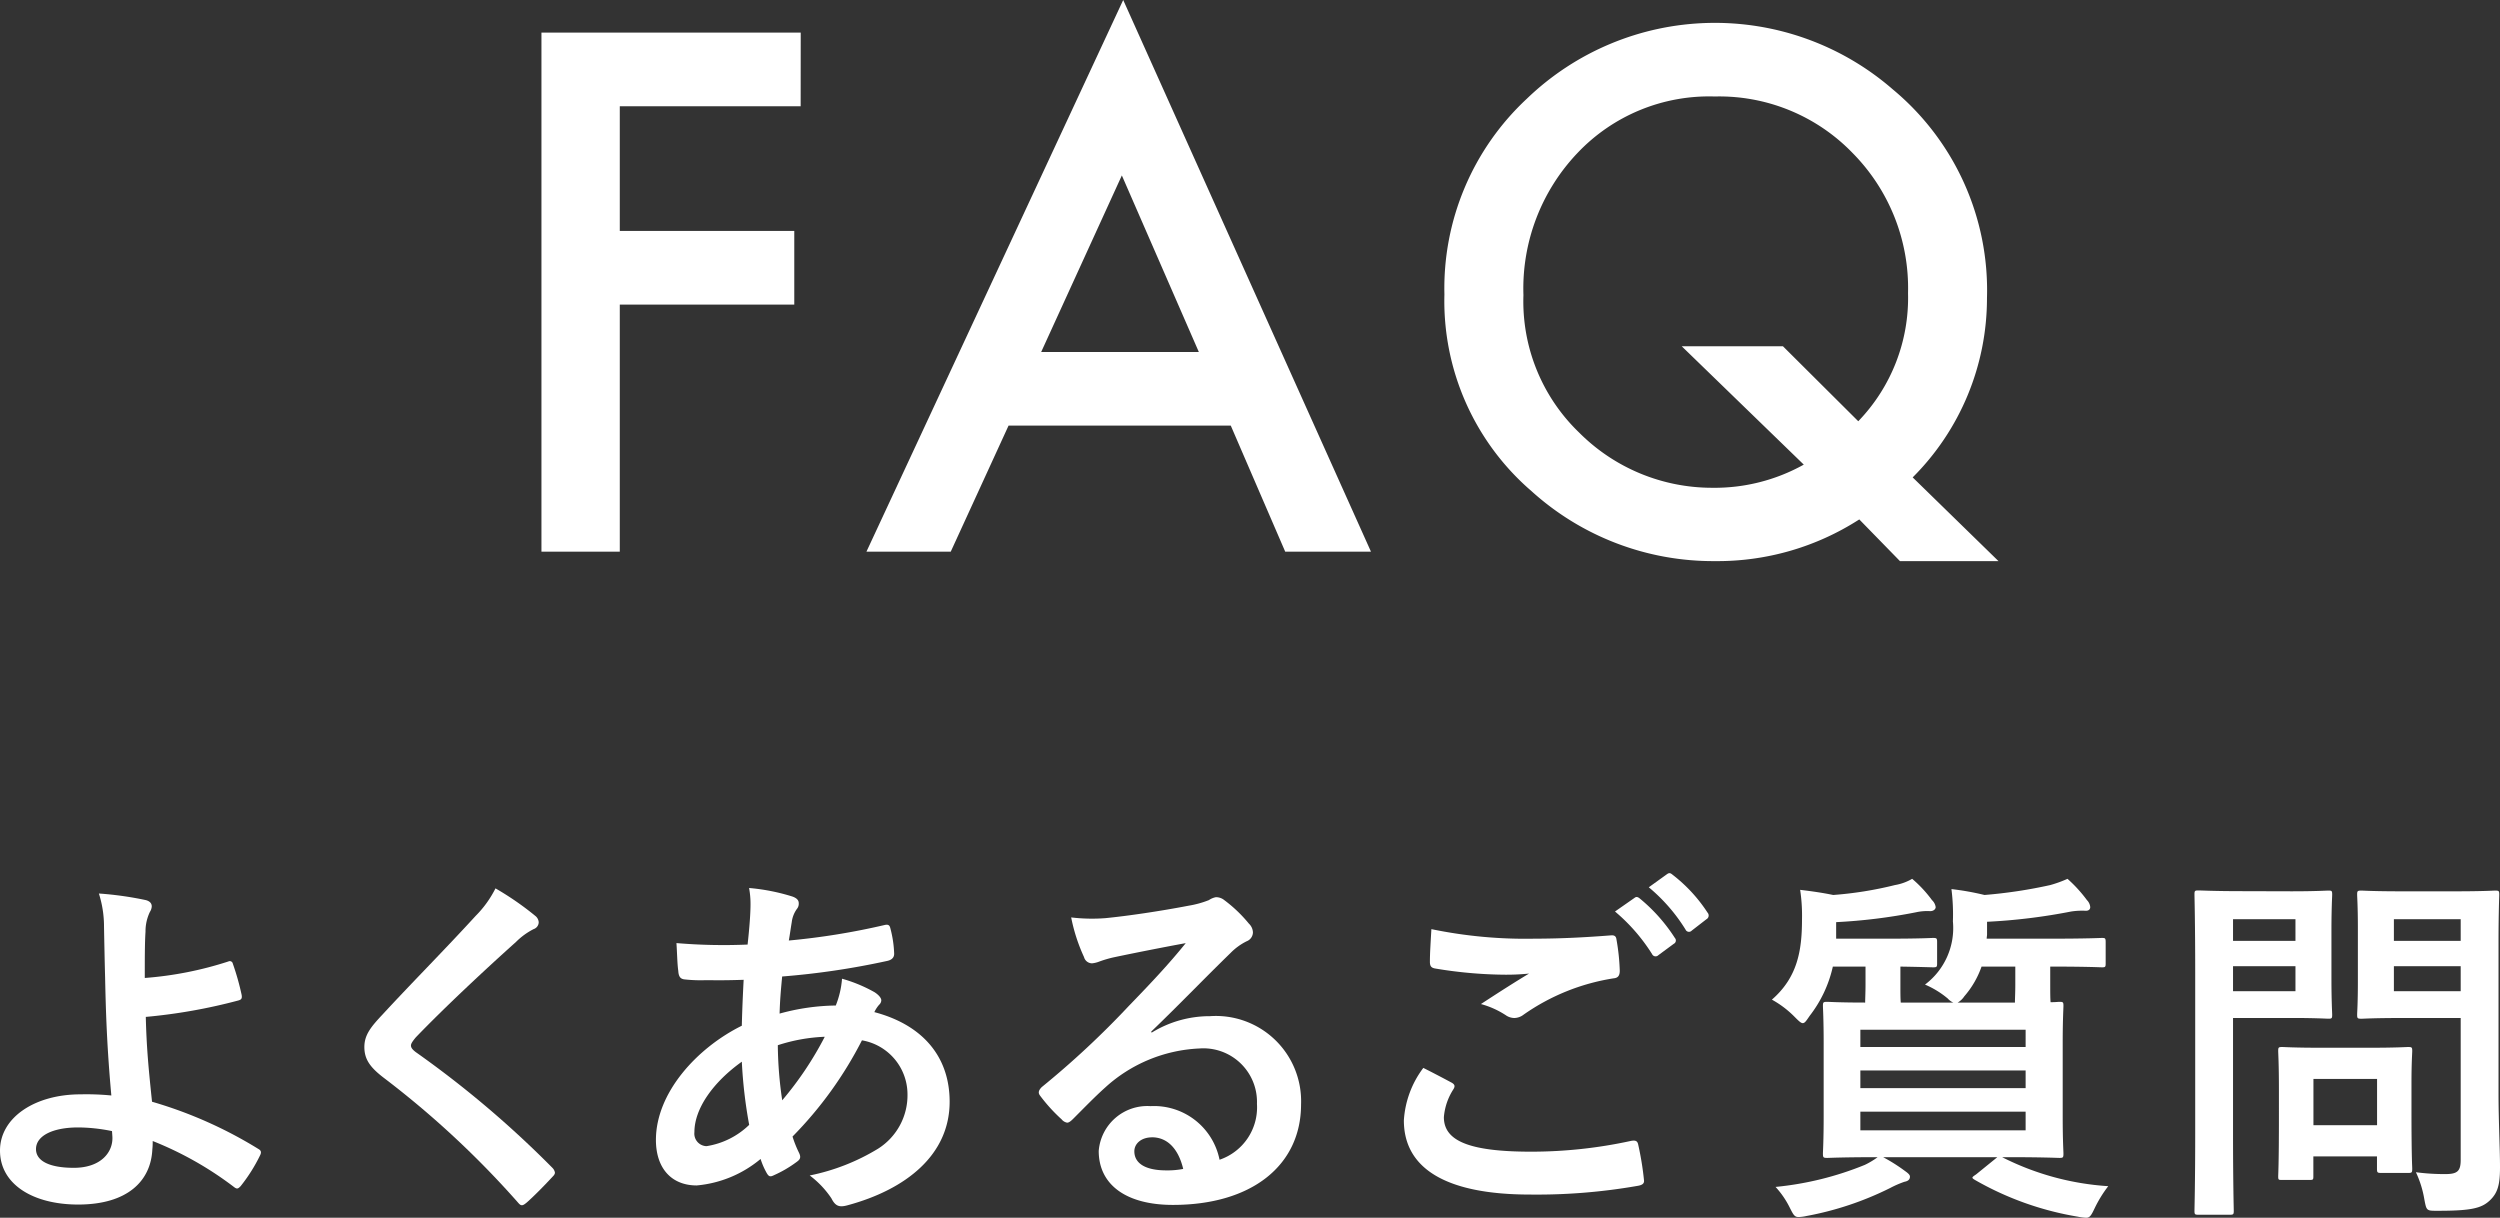 <svg xmlns="http://www.w3.org/2000/svg" width="157.171" height="76.559" viewBox="0 0 157.171 76.559">
  <rect x="0" y="0" width="157.171" height="76.559" fill="#333333" stroke="none"/>
  <defs>
    <style>
      .cls-1 {
        fill: #fff;
      }
    </style>
  </defs>
  <g id="レイヤー_2" data-name="レイヤー 2">
    <g id="マウスオーバー">
      <g>
        <path class="cls-1" d="M50.336,6.679H38.965V14.52h10.97v4.629H38.965V34.684H34.04V2.05h16.3Z"/>
        <path class="cls-1" d="M77.377,26.758H63.406l-3.635,7.926h-5.3L70.614,0,86.191,34.684H80.8Zm-2.008-4.629-4.84-11.1-5.072,11.1Z"/>
        <path class="cls-1" d="M125.641,35.276h-6.194l-2.557-2.621a16.464,16.464,0,0,1-9.088,2.621,17.005,17.005,0,0,1-11.52-4.4,15.77,15.77,0,0,1-5.474-12.365,16.276,16.276,0,0,1,5.178-12.3A17.042,17.042,0,0,1,119,5.622a16.41,16.41,0,0,1,5.918,13.126,15.915,15.915,0,0,1-4.671,11.265ZM112.092,21.77l4.734,4.713a11.169,11.169,0,0,0,3.129-8.053,12.08,12.08,0,0,0-3.488-8.813A11.655,11.655,0,0,0,107.8,6.066a11.392,11.392,0,0,0-8.624,3.551,12.356,12.356,0,0,0-3.4,8.94A11.442,11.442,0,0,0,99.283,27.2a11.8,11.8,0,0,0,8.35,3.466A11.511,11.511,0,0,0,113.4,29.21l-7.672-7.44Z"/>
        <path class="cls-1" d="M14.36,60.445a.193.193,0,0,1,.277.138,16.1,16.1,0,0,1,.554,1.962c.046.255-.045.3-.184.347a34.538,34.538,0,0,1-5.841,1.039c.046,1.87.161,3.14.392,5.333a27.077,27.077,0,0,1,6.7,2.978c.162.092.185.208.093.392a10.377,10.377,0,0,1-1.224,1.939c-.139.139-.208.208-.393.07A21.577,21.577,0,0,0,9.6,71.734a4.471,4.471,0,0,1-.023.531c-.092,1.985-1.569,3.463-4.663,3.463C2.078,75.728,0,74.458,0,72.334,0,70.256,2.193,68.8,5.057,68.8A16.139,16.139,0,0,1,7,68.871c-.276-3.024-.346-5.217-.392-7.411-.023-.831-.046-2.008-.069-3.186a6.812,6.812,0,0,0-.323-2.1,21.12,21.12,0,0,1,2.955.415c.254.069.369.208.369.393a.691.691,0,0,1-.115.346,2.827,2.827,0,0,0-.277,1.247c-.046.692-.046,1.708-.046,2.908A22.359,22.359,0,0,0,14.36,60.445ZM7.042,71.111a10.76,10.76,0,0,0-2.124-.231c-1.616,0-2.655.531-2.655,1.362,0,.785.924,1.177,2.378,1.177,1.731,0,2.493-1.015,2.423-1.985Z"/>
        <path class="cls-1" d="M33.683,57.605a.563.563,0,0,1,.185.369.464.464,0,0,1-.323.439,4.365,4.365,0,0,0-1.108.808c-1.986,1.778-4.526,4.156-6.3,6-.208.254-.3.392-.3.507,0,.139.092.254.3.416a64.017,64.017,0,0,1,8.588,7.272.559.559,0,0,1,.162.3c0,.093-.047.162-.162.277-.532.577-1.2,1.247-1.593,1.593-.139.116-.231.185-.323.185s-.161-.069-.278-.208a58.218,58.218,0,0,0-8.4-7.8c-.877-.669-1.224-1.177-1.224-1.939s.416-1.27,1.132-2.032c1.962-2.124,3.878-4.04,5.863-6.21a6.667,6.667,0,0,0,1.248-1.732A18.529,18.529,0,0,1,33.683,57.605Z"/>
        <path class="cls-1" d="M49.8,56.358c.276.093.415.231.415.416a.508.508,0,0,1-.115.369,1.781,1.781,0,0,0-.324.831c-.069.416-.115.762-.184,1.155a44.426,44.426,0,0,0,6-.97c.276-.069.345.023.391.231a7.071,7.071,0,0,1,.232,1.57c0,.3-.232.415-.486.462a48.866,48.866,0,0,1-6.556.969c-.092.97-.138,1.524-.161,2.332a13.858,13.858,0,0,1,3.532-.508,5.675,5.675,0,0,0,.393-1.685,9.279,9.279,0,0,1,2.054.854c.278.185.415.369.415.508a.4.4,0,0,1-.137.277,1.922,1.922,0,0,0-.3.462c2.978.785,4.733,2.747,4.733,5.633,0,3.347-2.748,5.517-6.419,6.51-.508.139-.762.069-1.015-.439A5.86,5.86,0,0,0,50.905,73.9a13.288,13.288,0,0,0,4.3-1.685,3.974,3.974,0,0,0,1.847-3.463,3.448,3.448,0,0,0-2.863-3.348,24.406,24.406,0,0,1-4.364,6.049,7.1,7.1,0,0,0,.416,1.039c.139.3.046.415-.184.577a7.405,7.405,0,0,1-1.386.808c-.23.115-.323.115-.461-.115a4.625,4.625,0,0,1-.393-.9A7.262,7.262,0,0,1,43.8,74.527c-1.569,0-2.563-1.062-2.563-2.862,0-2.955,2.563-5.772,5.4-7.18.023-.993.069-2.009.115-2.886-1.362.046-1.985.023-2.378.023a9.2,9.2,0,0,1-1.315-.046c-.254-.023-.393-.139-.416-.531-.07-.508-.07-1.108-.116-1.755A35.142,35.142,0,0,0,47,59.383c.093-.831.184-1.87.184-2.517a5.451,5.451,0,0,0-.091-1.039A12.717,12.717,0,0,1,49.8,56.358ZM43.656,71.18a.788.788,0,0,0,.762.877A4.949,4.949,0,0,0,47.1,70.718a29.718,29.718,0,0,1-.462-3.971C44.857,68.017,43.656,69.679,43.656,71.18Zm8.2-6a10.843,10.843,0,0,0-2.956.531,24.652,24.652,0,0,0,.277,3.463A21.19,21.19,0,0,0,51.853,65.177Z"/>
        <path class="cls-1" d="M72.4,64.923a6.951,6.951,0,0,1,3.67-1.038,5.358,5.358,0,0,1,5.726,5.54c0,3.856-3.116,6.326-8.057,6.326-2.909,0-4.664-1.247-4.664-3.394a3.065,3.065,0,0,1,3.256-2.816,4.2,4.2,0,0,1,4.34,3.37A3.476,3.476,0,0,0,79.023,69.4,3.37,3.37,0,0,0,75.4,65.916a9.4,9.4,0,0,0-5.91,2.447c-.67.6-1.316,1.27-2.009,1.963-.161.161-.277.254-.392.254a.569.569,0,0,1-.346-.208,10.376,10.376,0,0,1-1.362-1.5c-.139-.184-.069-.346.115-.531a55.527,55.527,0,0,0,5.472-5.1c1.431-1.478,2.516-2.632,3.578-3.948-1.385.254-3.024.577-4.455.877a7.112,7.112,0,0,0-.97.278,1.71,1.71,0,0,1-.462.115.525.525,0,0,1-.508-.393,11.021,11.021,0,0,1-.808-2.493,11.011,11.011,0,0,0,2.147.046c1.408-.138,3.44-.438,5.24-.784A6.12,6.12,0,0,0,76,56.589a1.193,1.193,0,0,1,.438-.184.824.824,0,0,1,.531.184,8.737,8.737,0,0,1,1.547,1.478.8.8,0,0,1,.254.554.611.611,0,0,1-.392.554,3.723,3.723,0,0,0-1.017.739c-1.684,1.639-3.231,3.255-4.986,4.94Zm.023,6.58c-.669,0-1.109.393-1.109.877,0,.716.625,1.2,2.009,1.2a5.085,5.085,0,0,0,1.063-.092C74.083,72.219,73.391,71.5,72.421,71.5Z"/>
        <path class="cls-1" d="M91.259,68.063c.208.116.231.231.115.416a3.794,3.794,0,0,0-.6,1.754c0,1.455,1.5,2.171,5.472,2.171a29.4,29.4,0,0,0,6.256-.67c.323-.069.438,0,.485.208a18.924,18.924,0,0,1,.369,2.262c.024.208-.115.3-.392.347A36.7,36.7,0,0,1,96.2,75.1c-5.333,0-7.941-1.662-7.941-4.663a6.093,6.093,0,0,1,1.223-3.3C90.082,67.44,90.659,67.74,91.259,68.063Zm5.218-9.05c1.685,0,3.324-.092,4.8-.208.232-.023.324.07.347.254a13.518,13.518,0,0,1,.208,1.963c0,.323-.116.461-.393.485a13.453,13.453,0,0,0-5.656,2.285.978.978,0,0,1-.577.208.965.965,0,0,1-.485-.139,5.493,5.493,0,0,0-1.617-.738c1.2-.785,2.217-1.432,3.025-1.916a14.151,14.151,0,0,1-1.685.069,27.621,27.621,0,0,1-4.248-.393c-.208-.046-.3-.138-.3-.415,0-.554.047-1.224.093-2.055A29.105,29.105,0,0,0,96.477,59.013Zm6.279-2.562c.115-.093.208-.07.347.046a10.645,10.645,0,0,1,2.193,2.47.233.233,0,0,1-.069.369l-.97.716a.242.242,0,0,1-.393-.069,11.432,11.432,0,0,0-2.332-2.678Zm2.055-1.5c.138-.092.208-.069.346.046a9.642,9.642,0,0,1,2.194,2.378.268.268,0,0,1-.07.416l-.924.715a.236.236,0,0,1-.392-.069,10.9,10.9,0,0,0-2.309-2.655Z"/>
        <path class="cls-1" d="M122.8,63.03a1,1,0,0,1-.347-.254,5.714,5.714,0,0,0-1.431-.877,4.445,4.445,0,0,0,1.754-3.971,12.64,12.64,0,0,0-.092-2.032,16.852,16.852,0,0,1,2.078.37,30.335,30.335,0,0,0,4.133-.623,7.587,7.587,0,0,0,1.085-.393,8.646,8.646,0,0,1,1.223,1.339.71.71,0,0,1,.207.439c0,.115-.068.231-.276.231a4.552,4.552,0,0,0-.924.046,36.672,36.672,0,0,1-5.287.646v.785c0,.093-.023.185-.023.277h4.086c2.24,0,3.025-.046,3.164-.046.208,0,.23.023.23.277V60.56c0,.231-.022.254-.23.254-.139,0-.924-.046-3.164-.046h-.091v1.108c0,.508,0,.877.022,1.131.3,0,.485-.023.555-.023.23,0,.254.023.254.254,0,.162-.047.831-.047,2.355v4.594c0,1.524.047,2.193.047,2.332,0,.254-.024.277-.254.277-.162,0-.97-.046-3.209-.046h-.393a17.141,17.141,0,0,0,6.672,1.823,7.735,7.735,0,0,0-.854,1.386c-.208.438-.3.6-.532.6a3.307,3.307,0,0,1-.53-.069,19.329,19.329,0,0,1-6.465-2.309c-.23-.139-.207-.161.07-.346l1.338-1.085h-7.179a10.821,10.821,0,0,1,1.385.877c.231.162.3.254.3.346,0,.162-.092.277-.346.324a6.22,6.22,0,0,0-.9.392,19.805,19.805,0,0,1-5.24,1.755,2.826,2.826,0,0,1-.508.069c-.254,0-.323-.116-.555-.577a5.514,5.514,0,0,0-.9-1.316,19.924,19.924,0,0,0,5.61-1.385,4.976,4.976,0,0,0,.809-.485c-2.24,0-3.024.046-3.163.046-.254,0-.277-.023-.277-.277,0-.139.046-.808.046-2.332V65.593c0-1.524-.046-2.193-.046-2.355,0-.231.023-.254.277-.254.115,0,.762.046,2.378.046,0-.254.022-.623.022-1.131V60.768h-2.054a7.833,7.833,0,0,1-1.454,3.093c-.208.3-.3.462-.439.462-.115,0-.254-.138-.508-.392a6.183,6.183,0,0,0-1.431-1.085c1.592-1.386,1.893-3.048,1.893-5.033a11.018,11.018,0,0,0-.116-1.87c.763.092,1.408.184,2.078.323a23.078,23.078,0,0,0,3.879-.623,3.206,3.206,0,0,0,1.085-.393,7.8,7.8,0,0,1,1.246,1.339.745.745,0,0,1,.232.439c0,.115-.116.254-.347.254a3.265,3.265,0,0,0-.877.069,34.719,34.719,0,0,1-5.033.623v1.039h3.3c2.009,0,2.655-.046,2.793-.046.232,0,.254.023.254.277V60.56c0,.231-.022.254-.254.254-.115,0-.669-.023-2.054-.046V61.9c0,.508,0,.877.023,1.131Zm-5.842,1.709v1.085h10.39V64.739Zm10.39,3.67V67.3h-10.39v1.108Zm0,1.478h-10.39v1.177h10.39Zm-2.771-9.119a5.729,5.729,0,0,1-1.085,1.87,1.233,1.233,0,0,1-.416.392h3.6c0-.254.023-.623.023-1.154V60.768Z"/>
        <path class="cls-1" d="M144.081,56.035c1.5,0,2.17-.046,2.309-.046.207,0,.23.023.23.254,0,.138-.046.831-.046,2.285v3c0,1.431.046,2.124.046,2.262,0,.231-.023.254-.23.254-.139,0-.809-.046-2.309-.046h-3.694v7.2c0,3.186.046,4.756.046,4.917,0,.231-.023.254-.254.254h-1.962c-.232,0-.254-.023-.254-.254,0-.161.046-1.731.046-4.917v-10c0-3.186-.046-4.8-.046-4.964,0-.231.022-.254.254-.254.161,0,1.015.046,2.7.046Zm-3.694,1.755v1.362h3.925V57.79Zm3.925,2.955h-3.925v1.57h3.925Zm-.832,13.436c-.231,0-.253,0-.253-.231,0-.138.045-.715.045-3.763V68.525c0-1.685-.045-2.286-.045-2.447,0-.231.022-.254.253-.254.162,0,.716.046,2.448.046h3.024c1.732,0,2.285-.046,2.447-.046.231,0,.254.023.254.254,0,.138-.047.738-.047,2.008v1.778c0,2.909.047,3.463.047,3.6,0,.254-.023.277-.254.277h-1.685c-.254,0-.277-.023-.277-.277V72.7h-4V73.95c0,.231-.022.231-.276.231Zm1.962-3.44h4V67.832h-4Zm11.636-1.962c0,1.616.093,3.463.093,4.594,0,1.108-.139,1.639-.67,2.124-.508.462-1.154.623-3.209.623-.738,0-.738.024-.877-.715a6.489,6.489,0,0,0-.531-1.709,13.417,13.417,0,0,0,1.87.116c.762,0,.946-.208.946-.9V64h-3.693c-1.8,0-2.4.046-2.54.046-.254,0-.277-.023-.277-.254,0-.161.046-.692.046-2.078v-3.37c0-1.386-.046-1.939-.046-2.1,0-.231.023-.254.277-.254.138,0,.739.046,2.54.046h3.324c1.777,0,2.4-.046,2.539-.046.232,0,.254.023.254.254,0,.138-.046,1.108-.046,3.07ZM150.5,57.79v1.362h4.2V57.79Zm4.2,4.525v-1.57h-4.2v1.57Z"/>
      </g>
    </g>
  </g>
</svg>
